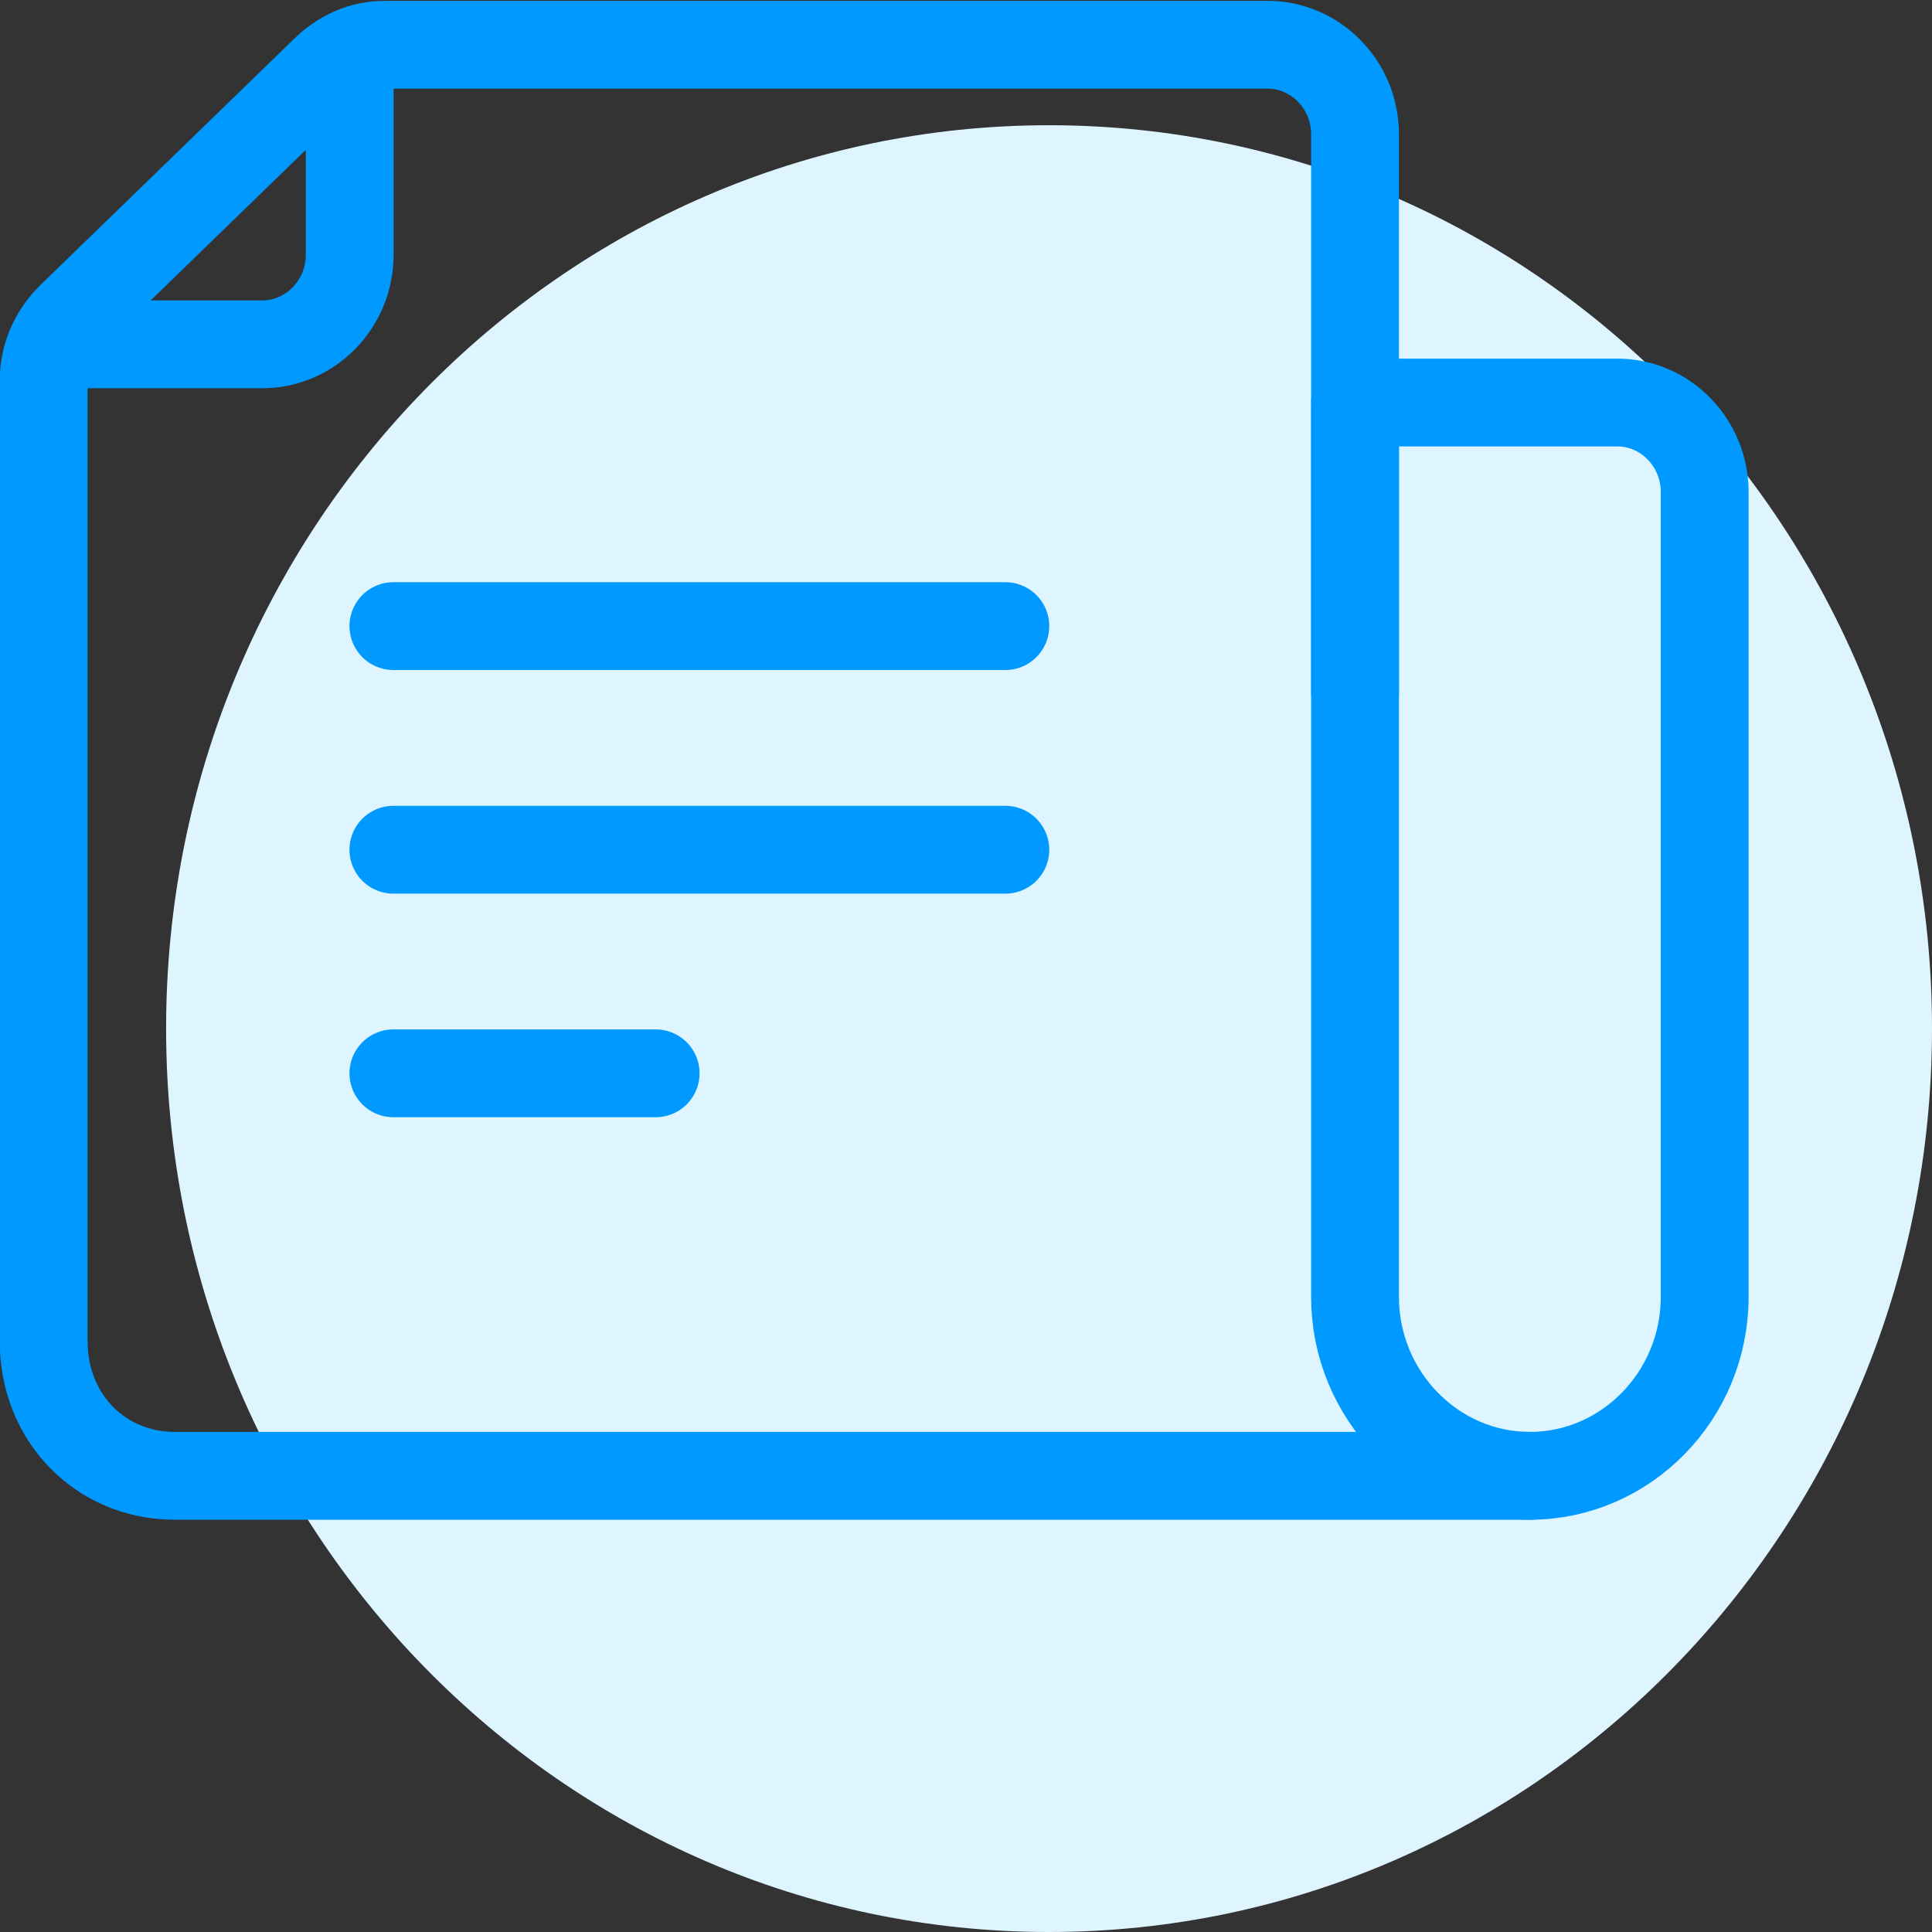<svg xmlns="http://www.w3.org/2000/svg" width="44" height="44" viewBox="0 0 44 44" fill="none"><rect x="0" y="0" width="44" height="44" fill="#333333" stroke="none"/><g clip-path="url(#clip0_5383_7748)"><path d="M23.891 44C34.997 44 44 34.789 44 23.426C44 12.063 34.997 2.852 23.891 2.852C12.786 2.852 3.783 12.063 3.783 23.426C3.783 34.789 12.786 44 23.891 44Z" fill="#DEF5FF"></path><path d="M34.842 33.611H3.982C2.289 33.611 0.995 32.287 0.995 30.556V8.657C0.995 8.148 1.194 7.639 1.593 7.232L7.366 1.63C7.765 1.222 8.262 1.019 8.76 1.019H28.869C29.964 1.019 30.86 1.935 30.86 3.056V15.787" stroke="#0099FF" stroke-width="2" stroke-miterlimit="10" stroke-linecap="round" stroke-linejoin="round"></path><path d="M34.842 33.611C32.651 33.611 30.86 31.778 30.86 29.537V9.167H36.833C37.928 9.167 38.823 10.083 38.823 11.204V29.537C38.823 31.778 37.032 33.611 34.842 33.611Z" stroke="#0099FF" stroke-width="2" stroke-miterlimit="10" stroke-linecap="round" stroke-linejoin="round"></path><path d="M8.959 19.352H22.896" stroke="#0099FF" stroke-width="2" stroke-miterlimit="10" stroke-linecap="round" stroke-linejoin="round"></path><path d="M8.959 14.259H22.896" stroke="#0099FF" stroke-width="2" stroke-miterlimit="10" stroke-linecap="round" stroke-linejoin="round"></path><path d="M8.959 24.444H14.932" stroke="#0099FF" stroke-width="2" stroke-miterlimit="10" stroke-linecap="round" stroke-linejoin="round"></path><path d="M1.991 7.842H5.973C7.068 7.842 7.964 6.926 7.964 5.805V1.324" stroke="#0099FF" stroke-width="2" stroke-miterlimit="10" stroke-linecap="round" stroke-linejoin="round"></path></g><defs><clipPath id="clip0_5383_7748"><rect width="44" height="44" fill="white"></rect></clipPath></defs></svg>